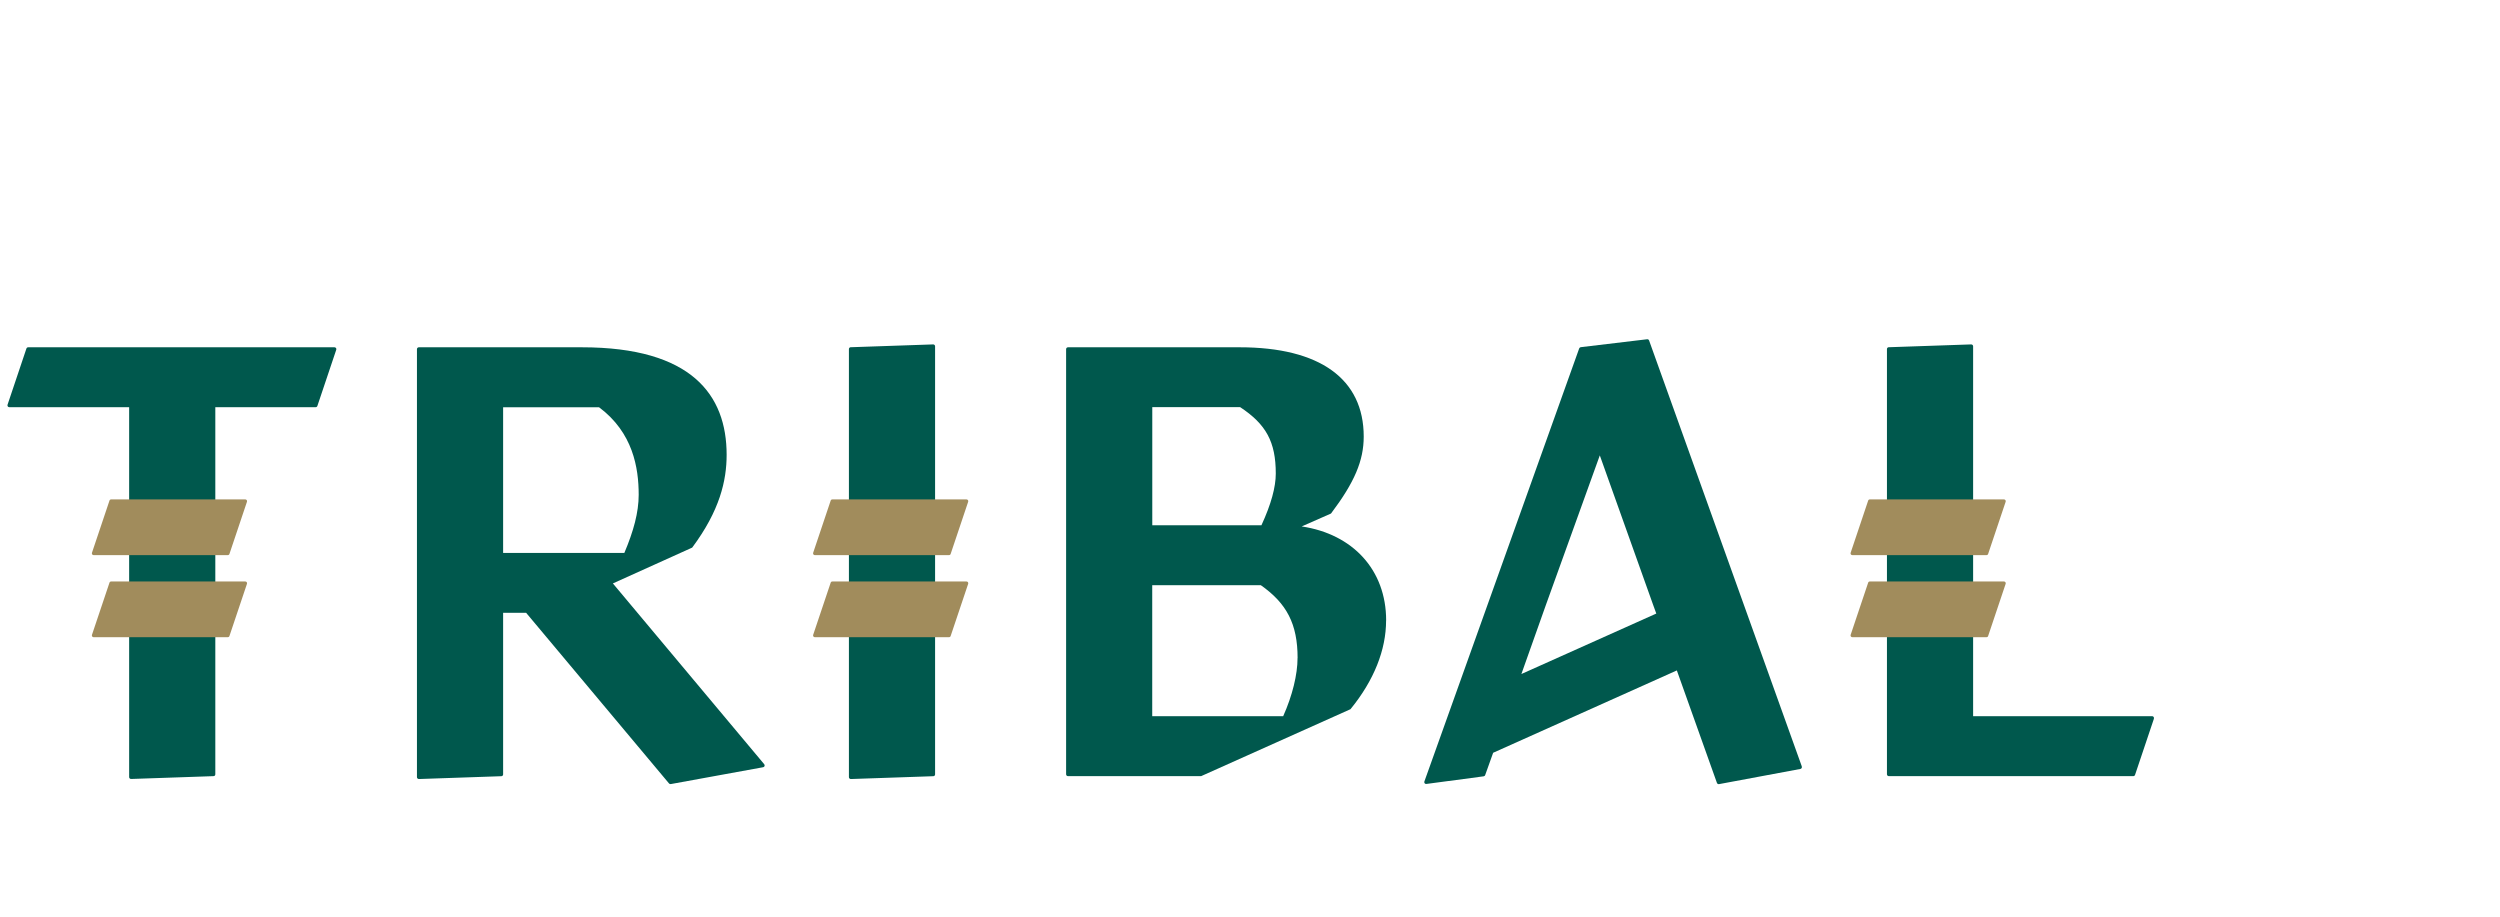 <svg height="165.59" viewBox="0 0 451.43 165.59" width="451.43" xmlns="http://www.w3.org/2000/svg"><path d="m0 0h451.43v165.59h-451.43z" fill="none"/><g fill="#00584d"><path d="m57 73.53h-18.12v66.29c0 .18-.14.33-.32.33l-14.89.51c-.19 0-.35-.15-.35-.33v-66.8h-21.64c-.23 0-.39-.22-.32-.44l3.41-10.15c.05-.14.17-.23.32-.23h55.31c.23 0 .39.22.32.44l-3.41 10.15c-.05.14-.17.23-.32.23z"/><path d="m95 110.66h-4.15v29.17c0 .18-.14.33-.32.33l-14.89.51c-.19 0-.35-.15-.35-.33v-77.29c0-.19.15-.34.34-.34h29.44c19.81 0 26.14 8.59 26.14 19.41 0 4.67-1.24 10.08-6.22 16.76l-14.32 6.47 27.33 32.65c.16.2.06.5-.2.54l-16.67 3.04c-.12.02-.24-.02-.32-.11l-25.81-30.82zm-4.15-10.82h21.89c1.66-3.92 2.59-7.32 2.59-10.5 0-4.88-1.04-11.24-7.16-15.8h-17.32v26.31z"/><path d="m168.85 62.53v77.3c0 .18-.14.33-.32.33l-14.89.51c-.19 0-.35-.15-.35-.33v-77.31c0-.18.14-.33.32-.33l14.89-.51c.19 0 .35.15.35.33z"/><path d="m250.29 112.04c0 5.3-2.18 10.82-6.43 16.02l-26.97 12.09h-24.04c-.19 0-.34-.15-.34-.34v-76.76c0-.19.15-.34.34-.34h30.99c14.52 0 22.41 5.73 22.41 16.12 0 4.35-1.66 8.27-5.91 13.9l-5.29 2.33c9.23 1.38 15.25 7.85 15.25 16.97zm-42.22-38.51v21.32h19.71c1.76-3.82 2.59-6.9 2.59-9.34 0-5.73-1.76-8.91-6.43-11.99h-15.87zm26.24 45.29c0-6.15-1.97-9.87-6.64-13.15h-19.61v23.65h23.65c1.66-3.71 2.59-7.53 2.59-10.5z"/><path d="m388.94 129.77-3.41 10.15c-.05.14-.17.23-.32.23h-44.14c-.19 0-.34-.15-.34-.34v-76.78c0-.18.14-.33.32-.33l14.89-.51c.19 0 .35.15.35.33v66.8h32.32c.23 0 .39.22.32.44z"/><path d="m325.36 138.4-27.58-76.92c-.05-.15-.2-.24-.36-.22l-11.98 1.43c-.13.02-.23.1-.28.22l-27.96 78.21c-.08.24.11.48.36.44l10.35-1.38c.12-.02.23-.1.27-.22l1.44-4.03 33.17-14.87 7.24 20.31c.06.16.22.25.38.22l14.69-2.74c.2-.04.32-.25.25-.44zm-50.07-18.3 3.84-10.82 9.75-27.05 9.65 27.05.55 1.51-24.36 10.92z"/></g><path d="m26.75 100.24h-9.85c-.21 0-.36-.21-.3-.41l3.17-9.44c.04-.13.16-.21.3-.21h24.23c.21 0 .36.21.3.41l-3.17 9.44c-.04.13-.16.21-.3.21h-14.39z" fill="#a18c5c"/><path d="m26.75 115.06h-9.85c-.21 0-.36-.21-.3-.41l3.17-9.44c.04-.13.16-.21.3-.21h24.23c.21 0 .36.21.3.41l-3.17 9.44c-.04.13-.16.21-.3.21h-14.39z" fill="#a18c5c"/><path d="m156.98 100.24h-9.85c-.21 0-.36-.21-.3-.41l3.17-9.44c.04-.13.16-.21.3-.21h24.23c.21 0 .36.21.3.41l-3.17 9.44c-.04.13-.16.21-.3.21h-14.39z" fill="#a18c5c"/><path d="m156.98 115.06h-9.85c-.21 0-.36-.21-.3-.41l3.17-9.44c.04-.13.16-.21.3-.21h24.23c.21 0 .36.21.3.41l-3.17 9.44c-.04.13-.16.21-.3.21h-14.39z" fill="#a18c5c"/><path d="m344.32 100.24h-9.85c-.21 0-.36-.21-.3-.41l3.17-9.44c.04-.13.16-.21.3-.21h24.23c.21 0 .36.21.3.41l-3.17 9.44c-.04.13-.16.21-.3.21h-14.39z" fill="#a18c5c"/><path d="m344.32 115.06h-9.85c-.21 0-.36-.21-.3-.41l3.17-9.44c.04-.13.16-.21.3-.21h24.23c.21 0 .36.21.3.41l-3.17 9.44c-.04.13-.16.21-.3.21h-14.39z" fill="#a18c5c"/></svg>
